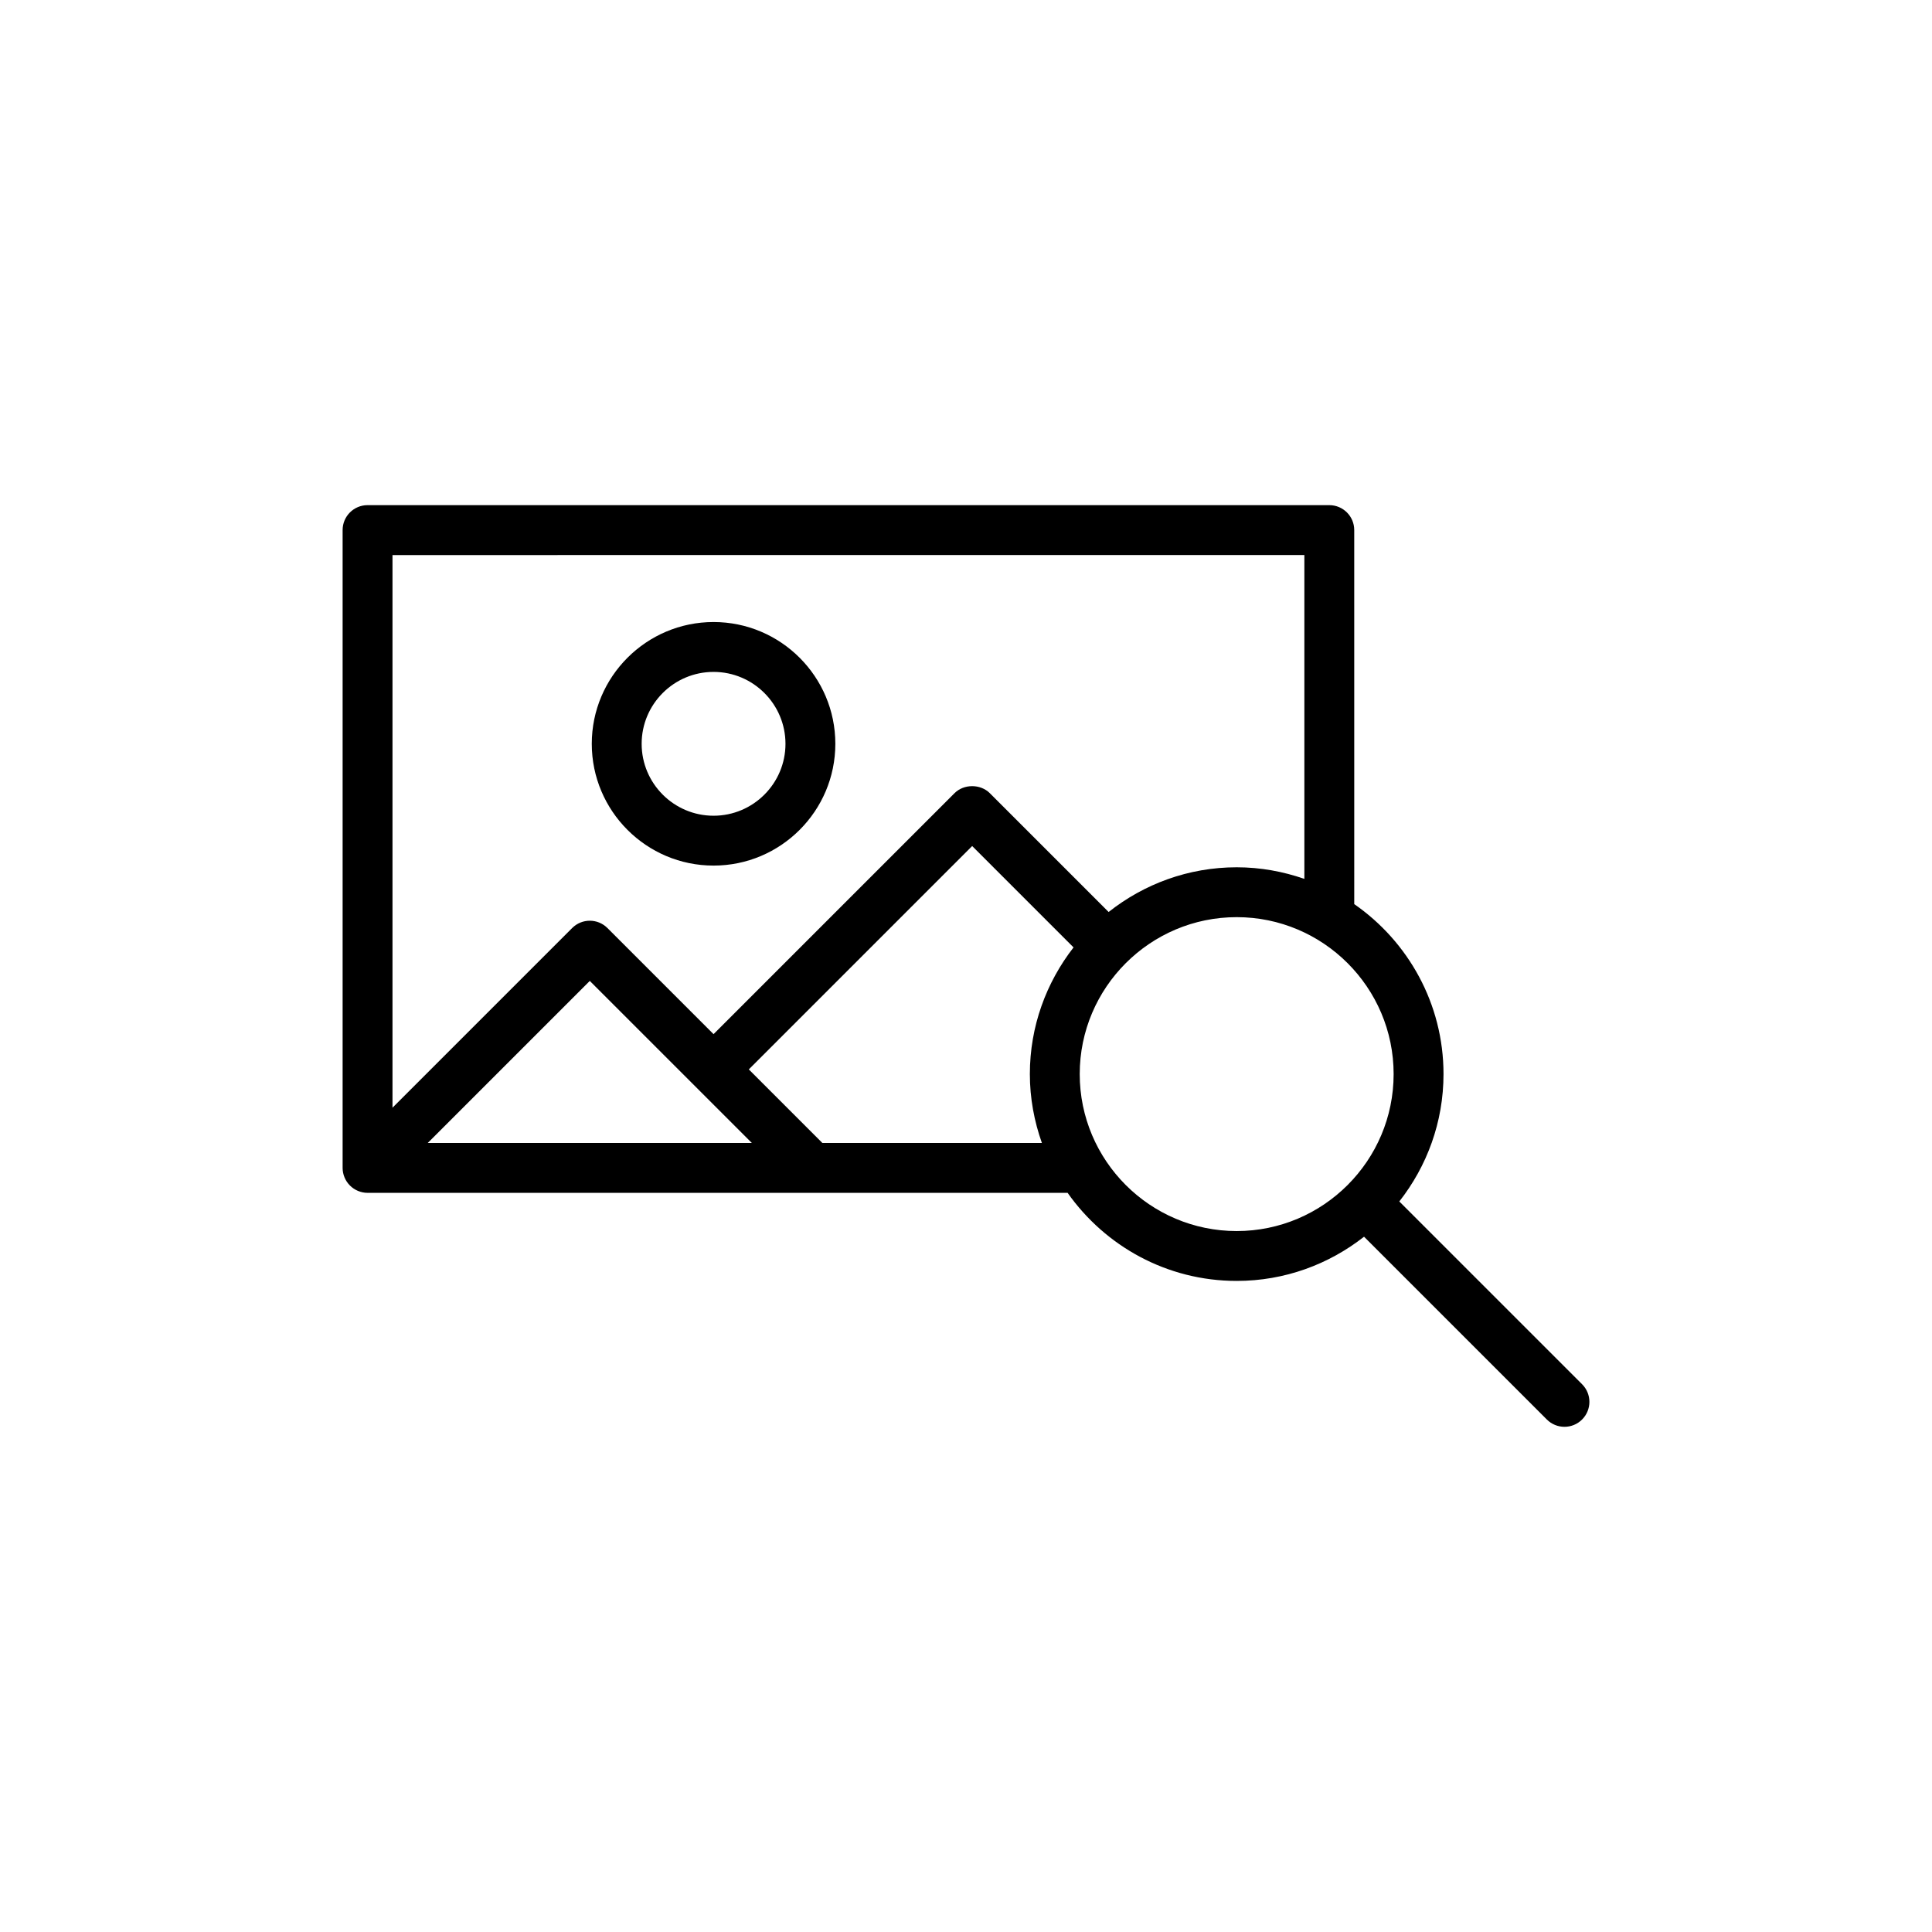 <?xml version="1.0" encoding="UTF-8"?>
<!-- Uploaded to: ICON Repo, www.iconrepo.com, Generator: ICON Repo Mixer Tools -->
<svg fill="#000000" width="800px" height="800px" version="1.1" viewBox="144 144 512 512" xmlns="http://www.w3.org/2000/svg">
 <g>
  <path d="m333.1 373.39c17.797 0 32.273-14.473 32.273-32.273 0-17.797-14.477-32.273-32.273-32.273s-32.273 14.477-32.273 32.273c0 17.801 14.477 32.273 32.273 32.273zm0-51.328c10.508 0 19.059 8.551 19.059 19.059 0 10.504-8.551 19.055-19.059 19.055-10.504 0-19.055-8.551-19.055-19.055-0.004-10.508 8.547-19.059 19.055-19.059z"/>
  <path d="m514.83 462.4c7.312-9.316 11.715-21.02 11.715-33.758 0-18.652-9.383-35.137-23.656-45.039l-0.004-99.125c0-3.652-2.957-6.609-6.609-6.609h-254.87c-3.652 0-6.609 2.957-6.609 6.609v169.03c0 0.859 0.176 1.715 0.508 2.523 0.668 1.617 1.957 2.906 3.578 3.578 0.809 0.332 1.664 0.508 2.523 0.508h185.52c9.93 14.094 26.293 23.34 44.809 23.34 12.734 0 24.434-4.402 33.75-11.715l48.441 48.441c1.289 1.289 2.981 1.938 4.672 1.938s3.383-0.645 4.672-1.938c2.582-2.582 2.582-6.762 0-9.344zm-25.16-171.31v85.824c-5.629-1.957-11.648-3.074-17.934-3.074-12.816 0-24.594 4.453-33.938 11.848l-31.492-31.492c-2.477-2.477-6.867-2.477-9.344 0l-63.863 63.867-28.125-28.125c-2.582-2.582-6.762-2.582-9.344 0l-47.617 47.617v-146.46zm-146.42 155.81h-85.895l42.945-42.945zm18.688 0-19.496-19.496 59.191-59.195 26.867 26.867c-7.227 9.285-11.578 20.918-11.578 33.57 0 6.41 1.164 12.535 3.191 18.258zm68.199-18.254c0-22.934 18.664-41.59 41.598-41.59s41.59 18.656 41.59 41.59c0 22.934-18.656 41.598-41.59 41.598-22.938 0-41.598-18.664-41.598-41.598z"/>
 </g>
</svg>